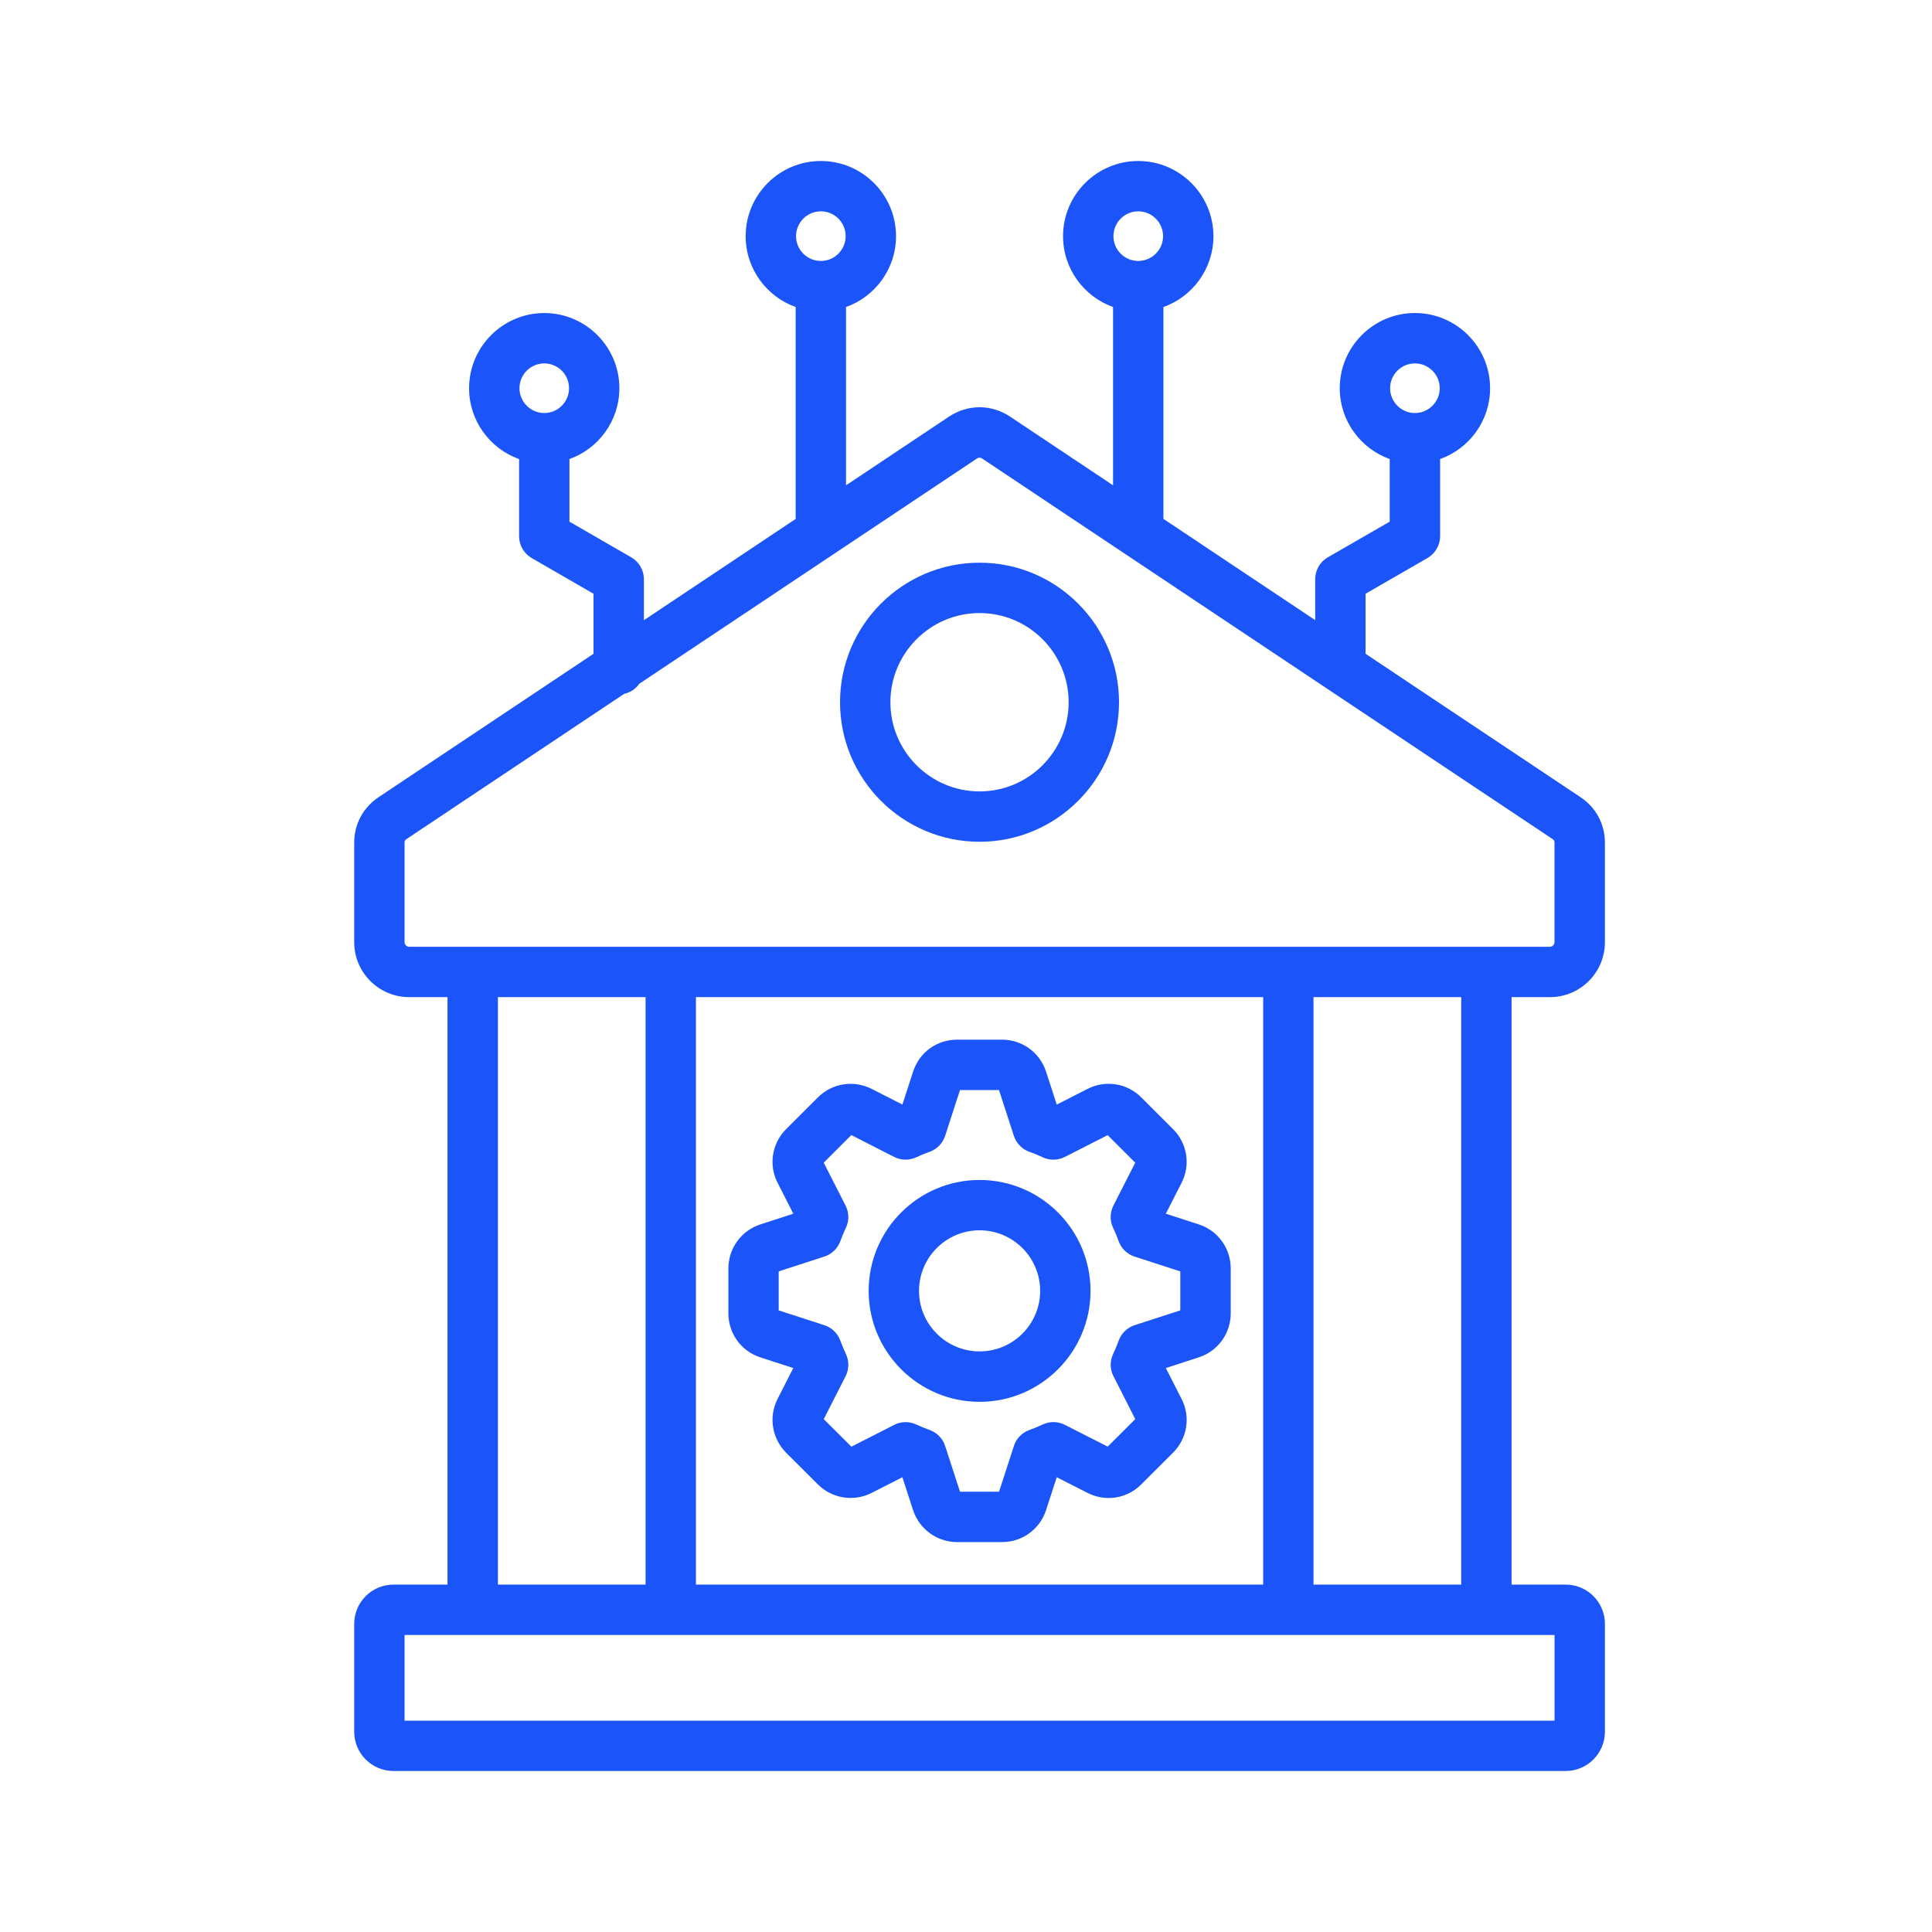 <?xml version="1.0" encoding="UTF-8"?> <svg xmlns="http://www.w3.org/2000/svg" width="60" height="60" viewBox="0 0 60 60" fill="none"><path d="M48.135 30.967C49.076 30.967 49.842 30.202 49.842 29.26V26.172C49.842 25.593 49.564 25.077 49.081 24.755L42.409 20.304V18.439L44.332 17.33C44.574 17.191 44.724 16.933 44.724 16.653V14.256C45.628 13.934 46.276 13.07 46.276 12.056C46.276 10.769 45.228 9.721 43.941 9.721C42.654 9.721 41.607 10.769 41.607 12.056C41.607 13.07 42.256 13.934 43.159 14.256V16.2L41.236 17.308C40.994 17.448 40.845 17.705 40.845 17.986V19.259L36.131 16.114V9.535C37.036 9.213 37.684 8.348 37.684 7.335C37.684 6.048 36.636 5 35.349 5C34.062 5 33.014 6.048 33.014 7.335C33.014 8.348 33.664 9.213 34.567 9.535V15.072L31.379 12.945C30.79 12.549 30.058 12.548 29.465 12.943L26.274 15.072V9.535C27.179 9.213 27.827 8.348 27.827 7.335C27.827 6.048 26.779 5 25.492 5C24.205 5 23.157 6.048 23.157 7.335C23.157 8.348 23.807 9.213 24.71 9.535V16.116L19.997 19.261V17.988C19.997 17.708 19.847 17.45 19.606 17.31L17.685 16.201V14.256C18.587 13.934 19.235 13.07 19.235 12.057C19.235 10.77 18.189 9.722 16.903 9.722C15.616 9.722 14.568 10.77 14.568 12.057C14.568 13.071 15.217 13.935 16.121 14.257V16.653C16.121 16.932 16.27 17.19 16.511 17.33L18.432 18.439V20.304L11.761 24.755C11.277 25.077 11 25.593 11 26.172V29.26C11 30.202 11.766 30.967 12.707 30.967H13.898V49.211H12.22C11.548 49.211 11 49.758 11 50.431V53.78C11 54.452 11.547 55 12.22 55H48.623C49.295 55 49.842 54.453 49.842 53.78V50.431C49.842 49.758 49.296 49.211 48.623 49.211H46.943V30.967H48.135ZM43.941 11.286C44.366 11.286 44.712 11.631 44.712 12.056C44.712 12.481 44.366 12.827 43.941 12.827C43.517 12.827 43.171 12.481 43.171 12.056C43.171 11.631 43.517 11.286 43.941 11.286ZM35.349 6.563C35.774 6.563 36.12 6.909 36.12 7.334C36.12 7.759 35.774 8.104 35.349 8.104C34.924 8.104 34.579 7.759 34.579 7.334C34.579 6.909 34.924 6.563 35.349 6.563ZM25.492 6.563C25.917 6.563 26.263 6.909 26.263 7.334C26.263 7.759 25.917 8.104 25.492 8.104C25.067 8.104 24.722 7.759 24.722 7.334C24.722 6.909 25.067 6.563 25.492 6.563ZM16.903 11.286C17.327 11.286 17.672 11.631 17.672 12.056C17.672 12.481 17.327 12.827 16.903 12.827C16.478 12.827 16.133 12.481 16.133 12.056C16.133 11.631 16.478 11.286 16.903 11.286ZM12.564 29.26V26.172C12.564 26.122 12.574 26.091 12.629 26.055L19.385 21.548C19.578 21.505 19.743 21.392 19.852 21.236L30.332 14.245C30.362 14.224 30.391 14.214 30.42 14.214C30.448 14.214 30.477 14.224 30.508 14.245L48.212 26.055C48.266 26.091 48.276 26.122 48.276 26.172V29.26C48.276 29.337 48.211 29.403 48.134 29.403H46.16H40.009H20.831H14.68H12.707C12.63 29.403 12.564 29.337 12.564 29.26ZM21.613 49.211V30.967H39.229V49.211H21.613ZM15.463 30.967H20.049V49.211H15.463V30.967ZM48.277 53.436H12.564V50.776H14.68H20.831H40.011H46.162H48.278V53.436H48.277ZM45.379 49.211H40.792V30.967H45.379V49.211ZM30.422 26.142C32.809 26.142 34.752 24.198 34.752 21.809C34.752 19.419 32.81 17.475 30.422 17.475C28.032 17.475 26.088 19.419 26.088 21.809C26.088 24.198 28.032 26.142 30.422 26.142ZM30.422 19.039C31.947 19.039 33.188 20.281 33.188 21.809C33.188 23.336 31.947 24.578 30.422 24.578C28.895 24.578 27.652 23.336 27.652 21.809C27.652 20.281 28.895 19.039 30.422 19.039ZM37.23 38.025L36.206 37.693L36.692 36.739C36.98 36.183 36.874 35.51 36.43 35.066L35.447 34.085C35.006 33.639 34.335 33.531 33.777 33.816L32.818 34.304L32.488 33.286C32.297 32.69 31.748 32.288 31.121 32.288H29.726C29.093 32.288 28.556 32.677 28.356 33.282L28.025 34.303L27.067 33.815C26.511 33.533 25.841 33.641 25.401 34.08L24.408 35.071C23.969 35.516 23.866 36.187 24.15 36.735L24.637 37.693L23.614 38.025C23.021 38.218 22.621 38.767 22.621 39.392V40.788C22.621 41.414 23.021 41.964 23.613 42.154L24.636 42.486L24.151 43.44C23.866 43.993 23.968 44.664 24.412 45.114L25.399 46.098C25.84 46.539 26.51 46.646 27.069 46.364L28.025 45.877L28.358 46.903C28.556 47.495 29.105 47.891 29.726 47.891H31.121C31.746 47.891 32.296 47.491 32.487 46.897L32.818 45.877L33.776 46.364C34.335 46.649 35.006 46.541 35.442 46.099L36.431 45.113C36.874 44.669 36.98 43.997 36.694 43.444L36.206 42.486L37.228 42.154C37.822 41.963 38.221 41.413 38.221 40.787V39.392C38.221 38.766 37.822 38.217 37.23 38.025ZM36.657 40.694L35.237 41.155C35.008 41.229 34.827 41.404 34.744 41.63C34.689 41.779 34.632 41.916 34.569 42.049C34.465 42.267 34.469 42.522 34.579 42.738L35.257 44.072L34.4 44.926L33.07 44.25C32.858 44.141 32.608 44.136 32.391 44.235C32.268 44.292 32.122 44.355 31.973 44.408C31.743 44.489 31.563 44.672 31.488 44.905L31.026 46.327H29.814L29.352 44.905C29.277 44.673 29.099 44.491 28.871 44.41C28.748 44.366 28.609 44.309 28.449 44.236C28.232 44.137 27.982 44.142 27.77 44.251L26.441 44.928L25.582 44.073L26.261 42.739C26.37 42.523 26.374 42.268 26.271 42.05C26.208 41.917 26.151 41.78 26.096 41.631C26.013 41.405 25.831 41.23 25.603 41.156L24.183 40.695V39.484L25.603 39.023C25.831 38.949 26.013 38.774 26.096 38.549C26.153 38.391 26.21 38.255 26.268 38.135C26.374 37.915 26.371 37.658 26.26 37.441L25.581 36.107L26.439 35.251L27.768 35.929C27.984 36.039 28.239 36.043 28.459 35.939C28.587 35.878 28.726 35.821 28.87 35.77C29.099 35.689 29.277 35.505 29.352 35.275L29.813 33.853H31.025L31.487 35.275C31.562 35.507 31.742 35.691 31.972 35.772C32.11 35.819 32.243 35.874 32.38 35.94C32.598 36.043 32.853 36.039 33.069 35.93L34.399 35.253L35.256 36.108L34.578 37.441C34.467 37.659 34.464 37.916 34.57 38.136C34.636 38.273 34.693 38.408 34.738 38.539C34.819 38.77 35.002 38.949 35.235 39.024L36.655 39.485V40.694H36.657ZM30.422 36.645C28.522 36.645 26.977 38.19 26.977 40.09C26.977 41.989 28.522 43.535 30.422 43.535C32.321 43.535 33.867 41.989 33.867 40.09C33.867 38.19 32.322 36.645 30.422 36.645ZM30.422 41.969C29.385 41.969 28.541 41.126 28.541 40.089C28.541 39.052 29.385 38.208 30.422 38.208C31.459 38.208 32.303 39.052 32.303 40.089C32.303 41.126 31.459 41.969 30.422 41.969Z" fill="#1B54F8"></path></svg> 